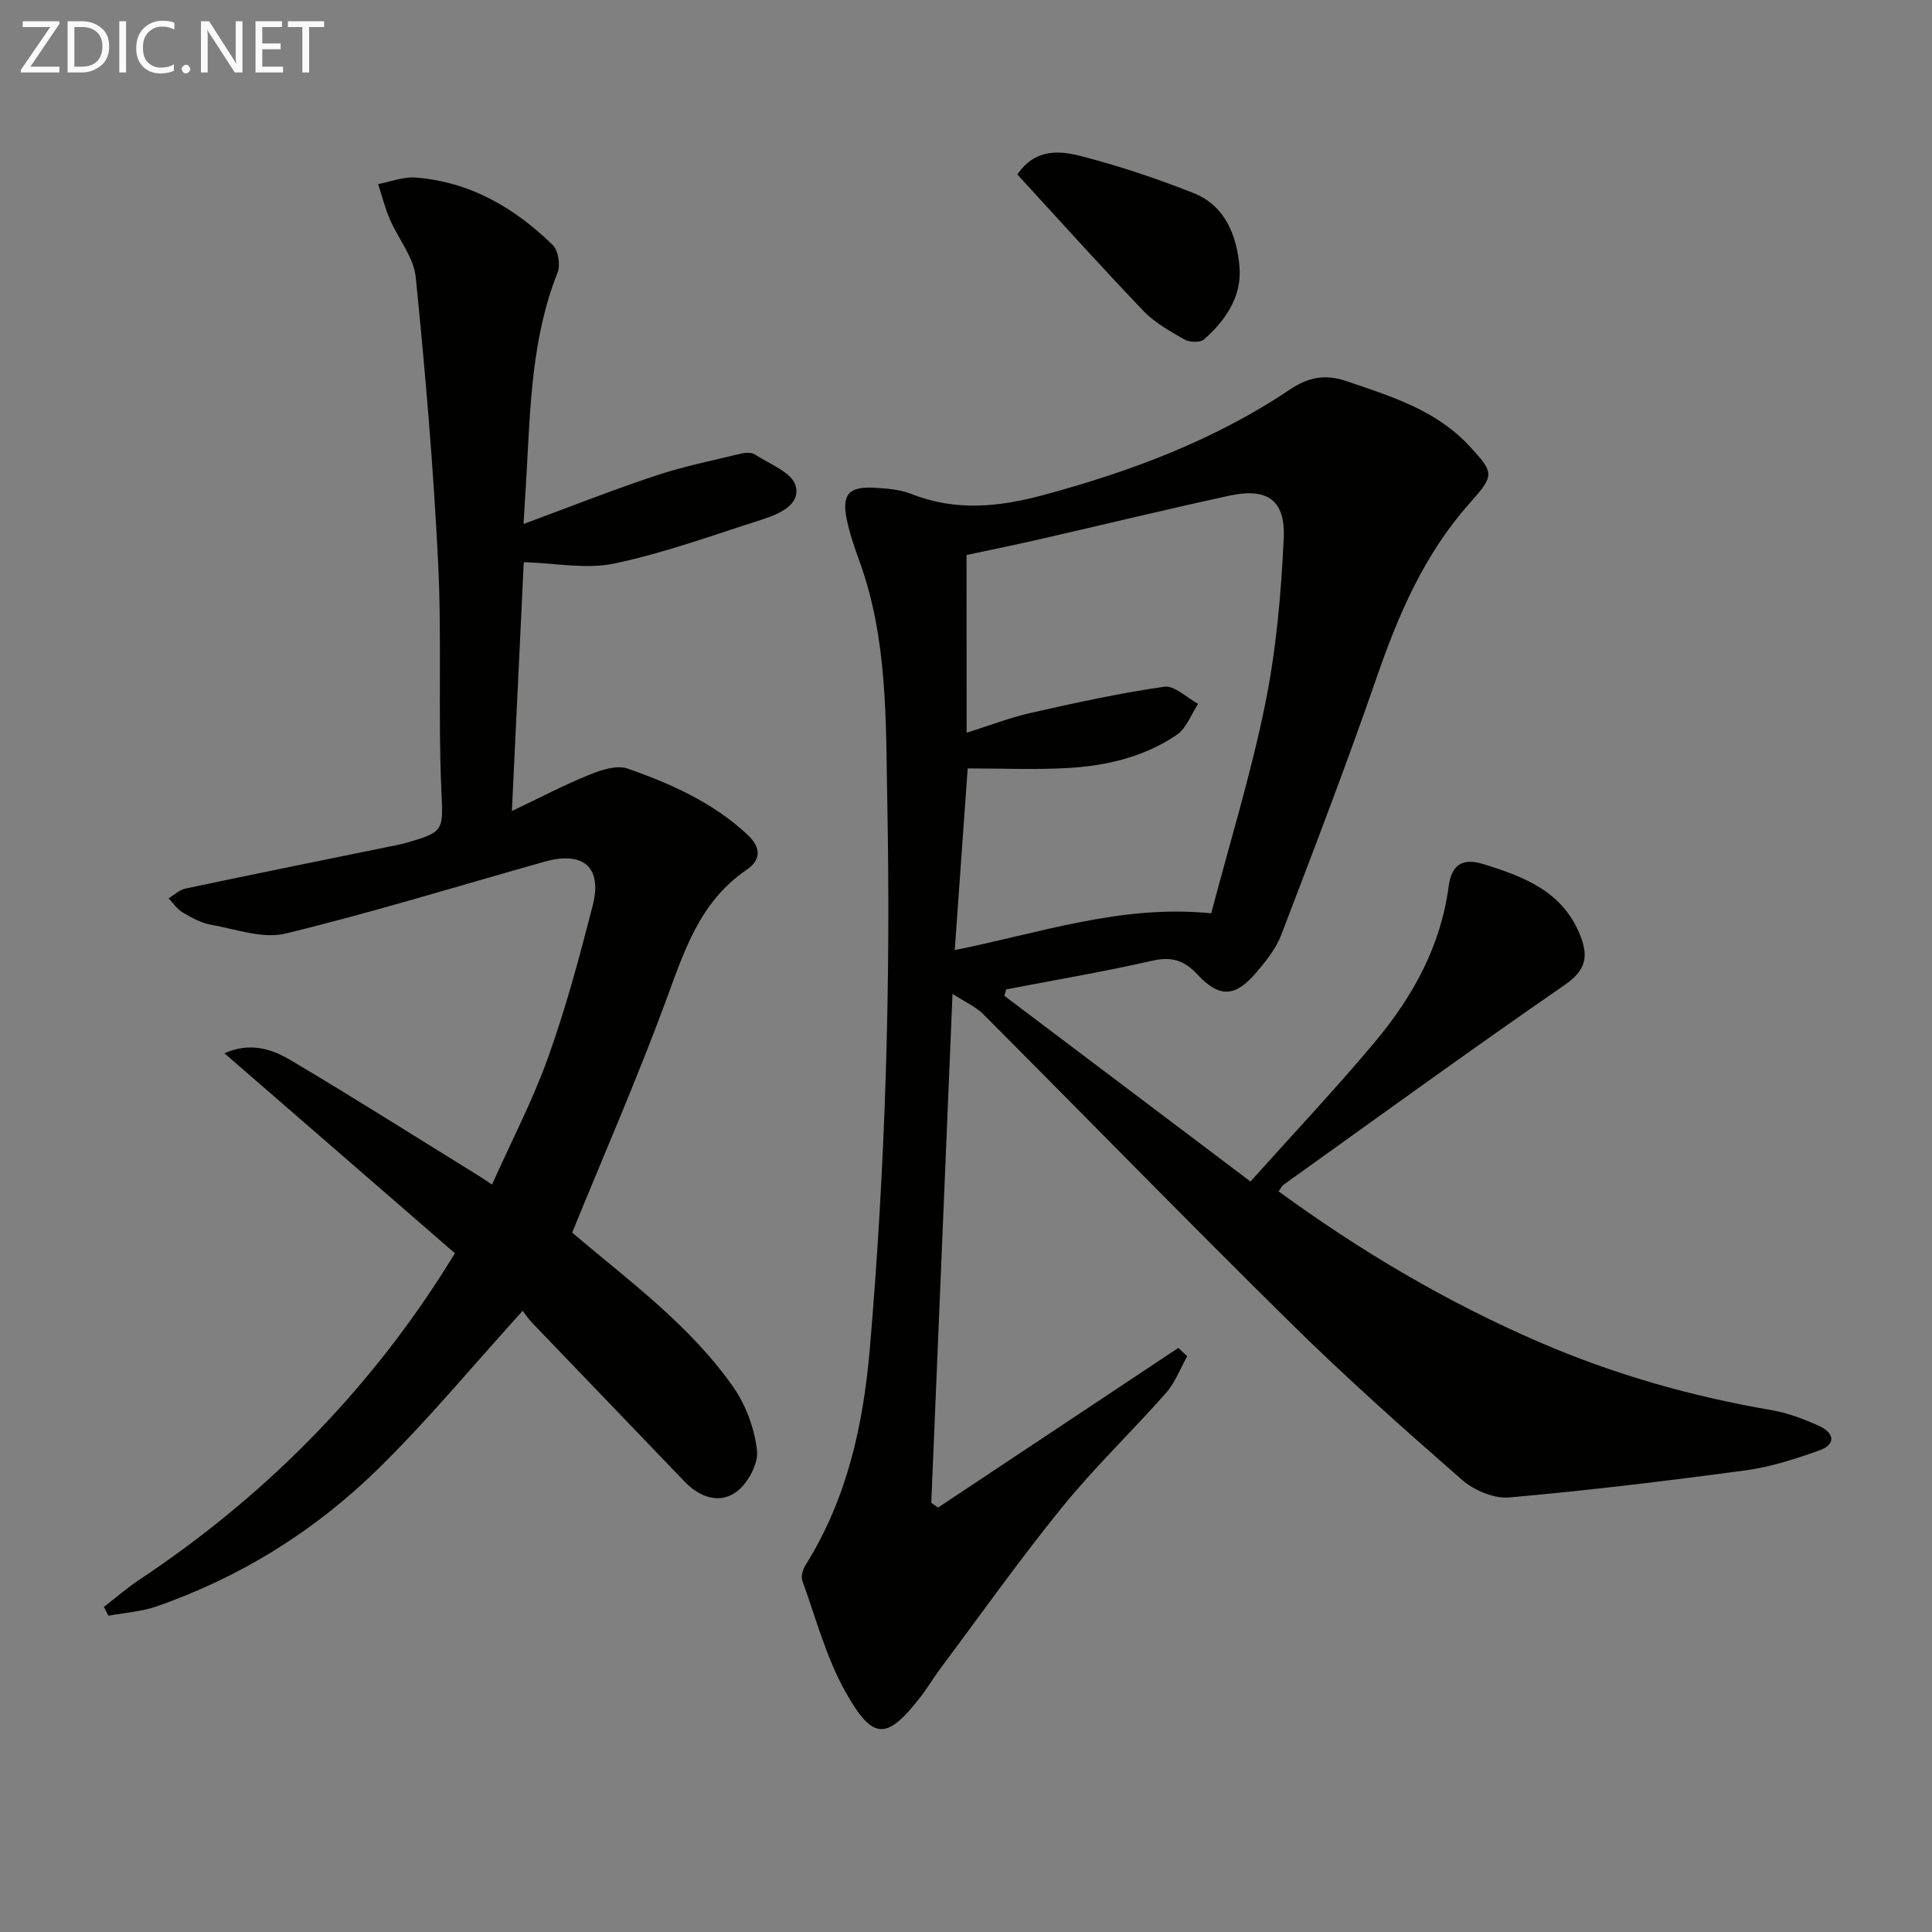 <svg enable-background="new 0 0 400 400" viewBox="0 0 400 400" xmlns="http://www.w3.org/2000/svg"><rect x="0" y="0" width="400" height="400" fill="#808080" stroke="none"/><path d="m197.21 205.77c-1.52 36.41-2.96 70.89-4.4 105.37.47.33.93.66 1.4.99 16.58-11.02 33.17-22.04 49.75-33.06.61.57 1.22 1.15 1.84 1.72-1.45 2.57-2.5 5.47-4.41 7.63-7.05 7.98-14.79 15.38-21.49 23.64-8.8 10.83-16.87 22.25-25.24 33.43-1.39 1.86-2.56 3.89-3.99 5.73-7.05 9.08-9.89 9.28-15.62-.93-4-7.13-6.14-15.3-8.95-23.07-.32-.89.14-2.32.7-3.22 8.59-13.75 11.93-28.91 13.3-44.9 3.2-37.51 4.34-75.08 3.61-112.69-.33-16.88.15-33.98-5.79-50.28-1.02-2.8-1.99-5.64-2.6-8.55-1.08-5.15.39-6.88 5.58-6.6 2.63.14 5.42.35 7.82 1.3 9.14 3.61 18.1 2.7 27.32.21 18.07-4.88 35.42-11.36 51.03-21.85 3.78-2.54 7.3-3.23 11.65-1.75 9.15 3.12 18.49 5.96 25.31 13.26 5.41 5.8 5.45 6.18.25 12.03-9.42 10.59-14.75 23.05-19.3 36.2-6.17 17.86-12.95 35.51-19.71 53.17-1.09 2.86-3.17 5.45-5.19 7.82-4.29 5.03-7.58 5.3-12.07.48-2.84-3.06-5.42-3.86-9.51-2.93-9.99 2.28-20.1 3.98-30.17 5.92-.13.44-.26.88-.39 1.33 16.65 12.56 33.3 25.13 50.96 38.45 8.97-10.02 17.73-19.29 25.9-29.07 7.76-9.29 13.5-19.72 15.13-32.04.53-4.01 2.45-6.07 7.1-4.63 8.46 2.62 16.43 5.59 20.11 14.71 1.78 4.41 1.25 7.27-3.17 10.32-19.58 13.51-38.83 27.51-58.19 41.35-.38.27-.6.77-1.06 1.39 16.88 12.34 34.7 22.88 53.85 31.17 15.47 6.7 31.54 11.28 48.15 14.12 3.38.58 6.71 1.84 9.86 3.26 3.09 1.39 3.75 3.79.07 5.1-4.95 1.77-10.07 3.42-15.25 4.12-16.27 2.19-32.59 4.17-48.94 5.61-3.16.28-7.26-1.46-9.74-3.62-12.03-10.51-23.98-21.14-35.35-32.35-21.48-21.16-42.52-42.76-63.81-64.1-1.46-1.48-3.51-2.36-6.35-4.19zm2.92-54.06c4.8-1.51 8.96-3.14 13.26-4.11 9.18-2.07 18.39-4.09 27.68-5.42 2.12-.3 4.65 2.29 6.99 3.54-1.44 2.18-2.41 5.05-4.41 6.41-6.73 4.59-14.56 6.42-22.58 6.88-6.84.39-13.72.08-20.72.08-.92 12.83-1.79 25.03-2.68 37.61 17.53-3.48 34.42-9.49 53.1-7.61 3.8-14.47 8.21-28.74 11.17-43.31 2.29-11.27 3.32-22.88 3.84-34.39.36-7.91-3.46-10.45-11.22-8.77-13.11 2.84-26.15 6.02-39.23 9.01-5.41 1.24-10.84 2.34-15.22 3.28.02 12.69.02 24.41.02 36.8z" fill="#010100"/><path d="m118.46 255.2c11.47 9.77 24.24 18.98 33.32 31.92 2.64 3.77 4.45 8.65 4.95 13.2.31 2.75-1.92 6.84-4.28 8.56-3.52 2.57-7.61 1.11-10.73-2.15-10.48-10.94-21-21.85-31.48-32.79-.9-.94-1.64-2.05-2.03-2.55-10.22 11.26-19.55 22.56-29.95 32.75-13.07 12.81-28.47 22.41-45.86 28.45-3.16 1.1-6.63 1.31-9.95 1.93-.32-.61-.64-1.21-.95-1.82 2.47-1.9 4.83-3.96 7.42-5.68 25.15-16.73 46.09-37.62 62.45-63.05.89-1.39 1.75-2.8 2.82-4.5-15.82-13.73-31.56-27.38-47.73-41.4 5.36-2.38 9.86-.87 13.74 1.44 13.14 7.8 26.05 15.98 39.05 24.01.56.34 1.09.72 2.61 1.74 4-8.94 8.44-17.43 11.63-26.36 3.68-10.27 6.52-20.87 9.23-31.45 2.02-7.89-1.95-11.31-9.93-9.06-17.87 5.03-35.63 10.51-53.66 14.89-4.73 1.15-10.3-.91-15.43-1.82-2.05-.37-4.04-1.46-5.87-2.54-1.15-.68-1.96-1.93-2.93-2.93 1.17-.69 2.25-1.76 3.51-2.03 14.77-3.11 29.56-6.1 44.34-9.12.33-.07.65-.15.97-.24 8.56-2.42 8.02-2.57 7.63-11.66-.65-15.47.13-31-.64-46.46-.98-19.73-2.65-39.44-4.64-59.1-.42-4.14-3.63-7.96-5.37-12.01-1-2.33-1.62-4.83-2.41-7.25 2.57-.49 5.19-1.55 7.72-1.36 11.26.85 20.51 6.24 28.41 13.95 1.16 1.13 1.65 4.14 1.02 5.71-5.33 13.43-5.64 27.57-6.42 41.66-.17 3.09-.38 6.19-.63 10.41 9.65-3.57 18.39-7.03 27.29-9.99 5.76-1.92 11.76-3.14 17.67-4.57.93-.23 2.22-.31 2.94.16 3.03 1.98 7.63 3.69 8.42 6.44 1.14 3.96-3.42 5.92-6.95 7.04-10.12 3.22-20.17 6.91-30.52 9.09-5.92 1.25-12.39-.09-18.8-.27-.78 16.26-1.59 33.33-2.46 51.53 5.71-2.72 10.77-5.38 16.04-7.52 2.46-1 5.7-2.06 7.95-1.27 8.93 3.14 17.57 6.97 24.71 13.61 3.09 2.87 2.79 5.38-.12 7.36-9.82 6.68-12.99 17.09-16.83 27.48-5.94 16.03-12.77 31.69-19.27 47.62z" fill="#010100"/><path d="m210.63 36.12c3.8-5.54 8.92-4.91 13.44-3.74 7.81 2.03 15.52 4.62 23.03 7.59 6.59 2.61 8.95 8.83 9.52 15.2.54 6.1-2.81 11.14-7.33 15.09-.79.69-2.97.64-4.01.05-3-1.71-6.17-3.46-8.52-5.91-8.81-9.21-17.33-18.7-26.13-28.28z" fill="#010100"/><g fill="#fafafa"><path d="m12.4 4.8-6.1 9h6v1.2h-8v-.5l6.1-8.9h-5.7v-1.2h7.6v.4z"/><path d="m14 15v-10.6h3c1.6 0 2.9.5 4 1.4s1.6 2.2 1.6 3.8-.5 3-1.6 3.9-2.4 1.5-4 1.5zm1.4-9.4v8.2h1.6c1.3 0 2.4-.4 3.1-1.1s1.1-1.8 1.1-3.1-.4-2.3-1.2-3-1.8-1-3.1-1z"/><path d="m26.1 4.4v10.6h-1.4v-10.6z"/><path d="m36.1 14.6c-.8.4-1.8.6-2.9.6-1.5 0-2.7-.5-3.6-1.4s-1.4-2.2-1.4-3.8c0-1.7.5-3.1 1.5-4.1s2.3-1.6 3.9-1.6c1 0 1.8.1 2.5.4v1.4c-.8-.4-1.6-.6-2.5-.6-1.2 0-2.1.4-2.9 1.2s-1.1 1.8-1.1 3.2c0 1.3.3 2.3 1 3s1.6 1.1 2.7 1.1c1 0 2-.2 2.7-.7v1.3z"/><path d="m37.6 14.3c0-.2.1-.5.3-.6s.4-.3.6-.3c.3 0 .5.1.6.3s.3.4.3.6-.1.4-.3.6-.4.3-.6.3c-.3 0-.5-.1-.6-.3s-.3-.4-.3-.6z"/><path d="m50.2 15h-1.6l-5.3-8.2c-.2-.2-.3-.5-.4-.7 0 .2.1.7.1 1.5v7.4h-1.4v-10.6h1.7l5.2 8.1c.2.4.4.6.4.7 0-.3-.1-.8-.1-1.5v-7.3h1.4z"/><path d="m58.6 15h-5.7v-10.6h5.5v1.2h-4.1v3.4h3.8v1.2h-3.8v3.6h4.3z"/><path d="m67.1 5.6h-3.1v9.4h-1.4v-9.4h-3v-1.2h7.5z"/></g></svg>
